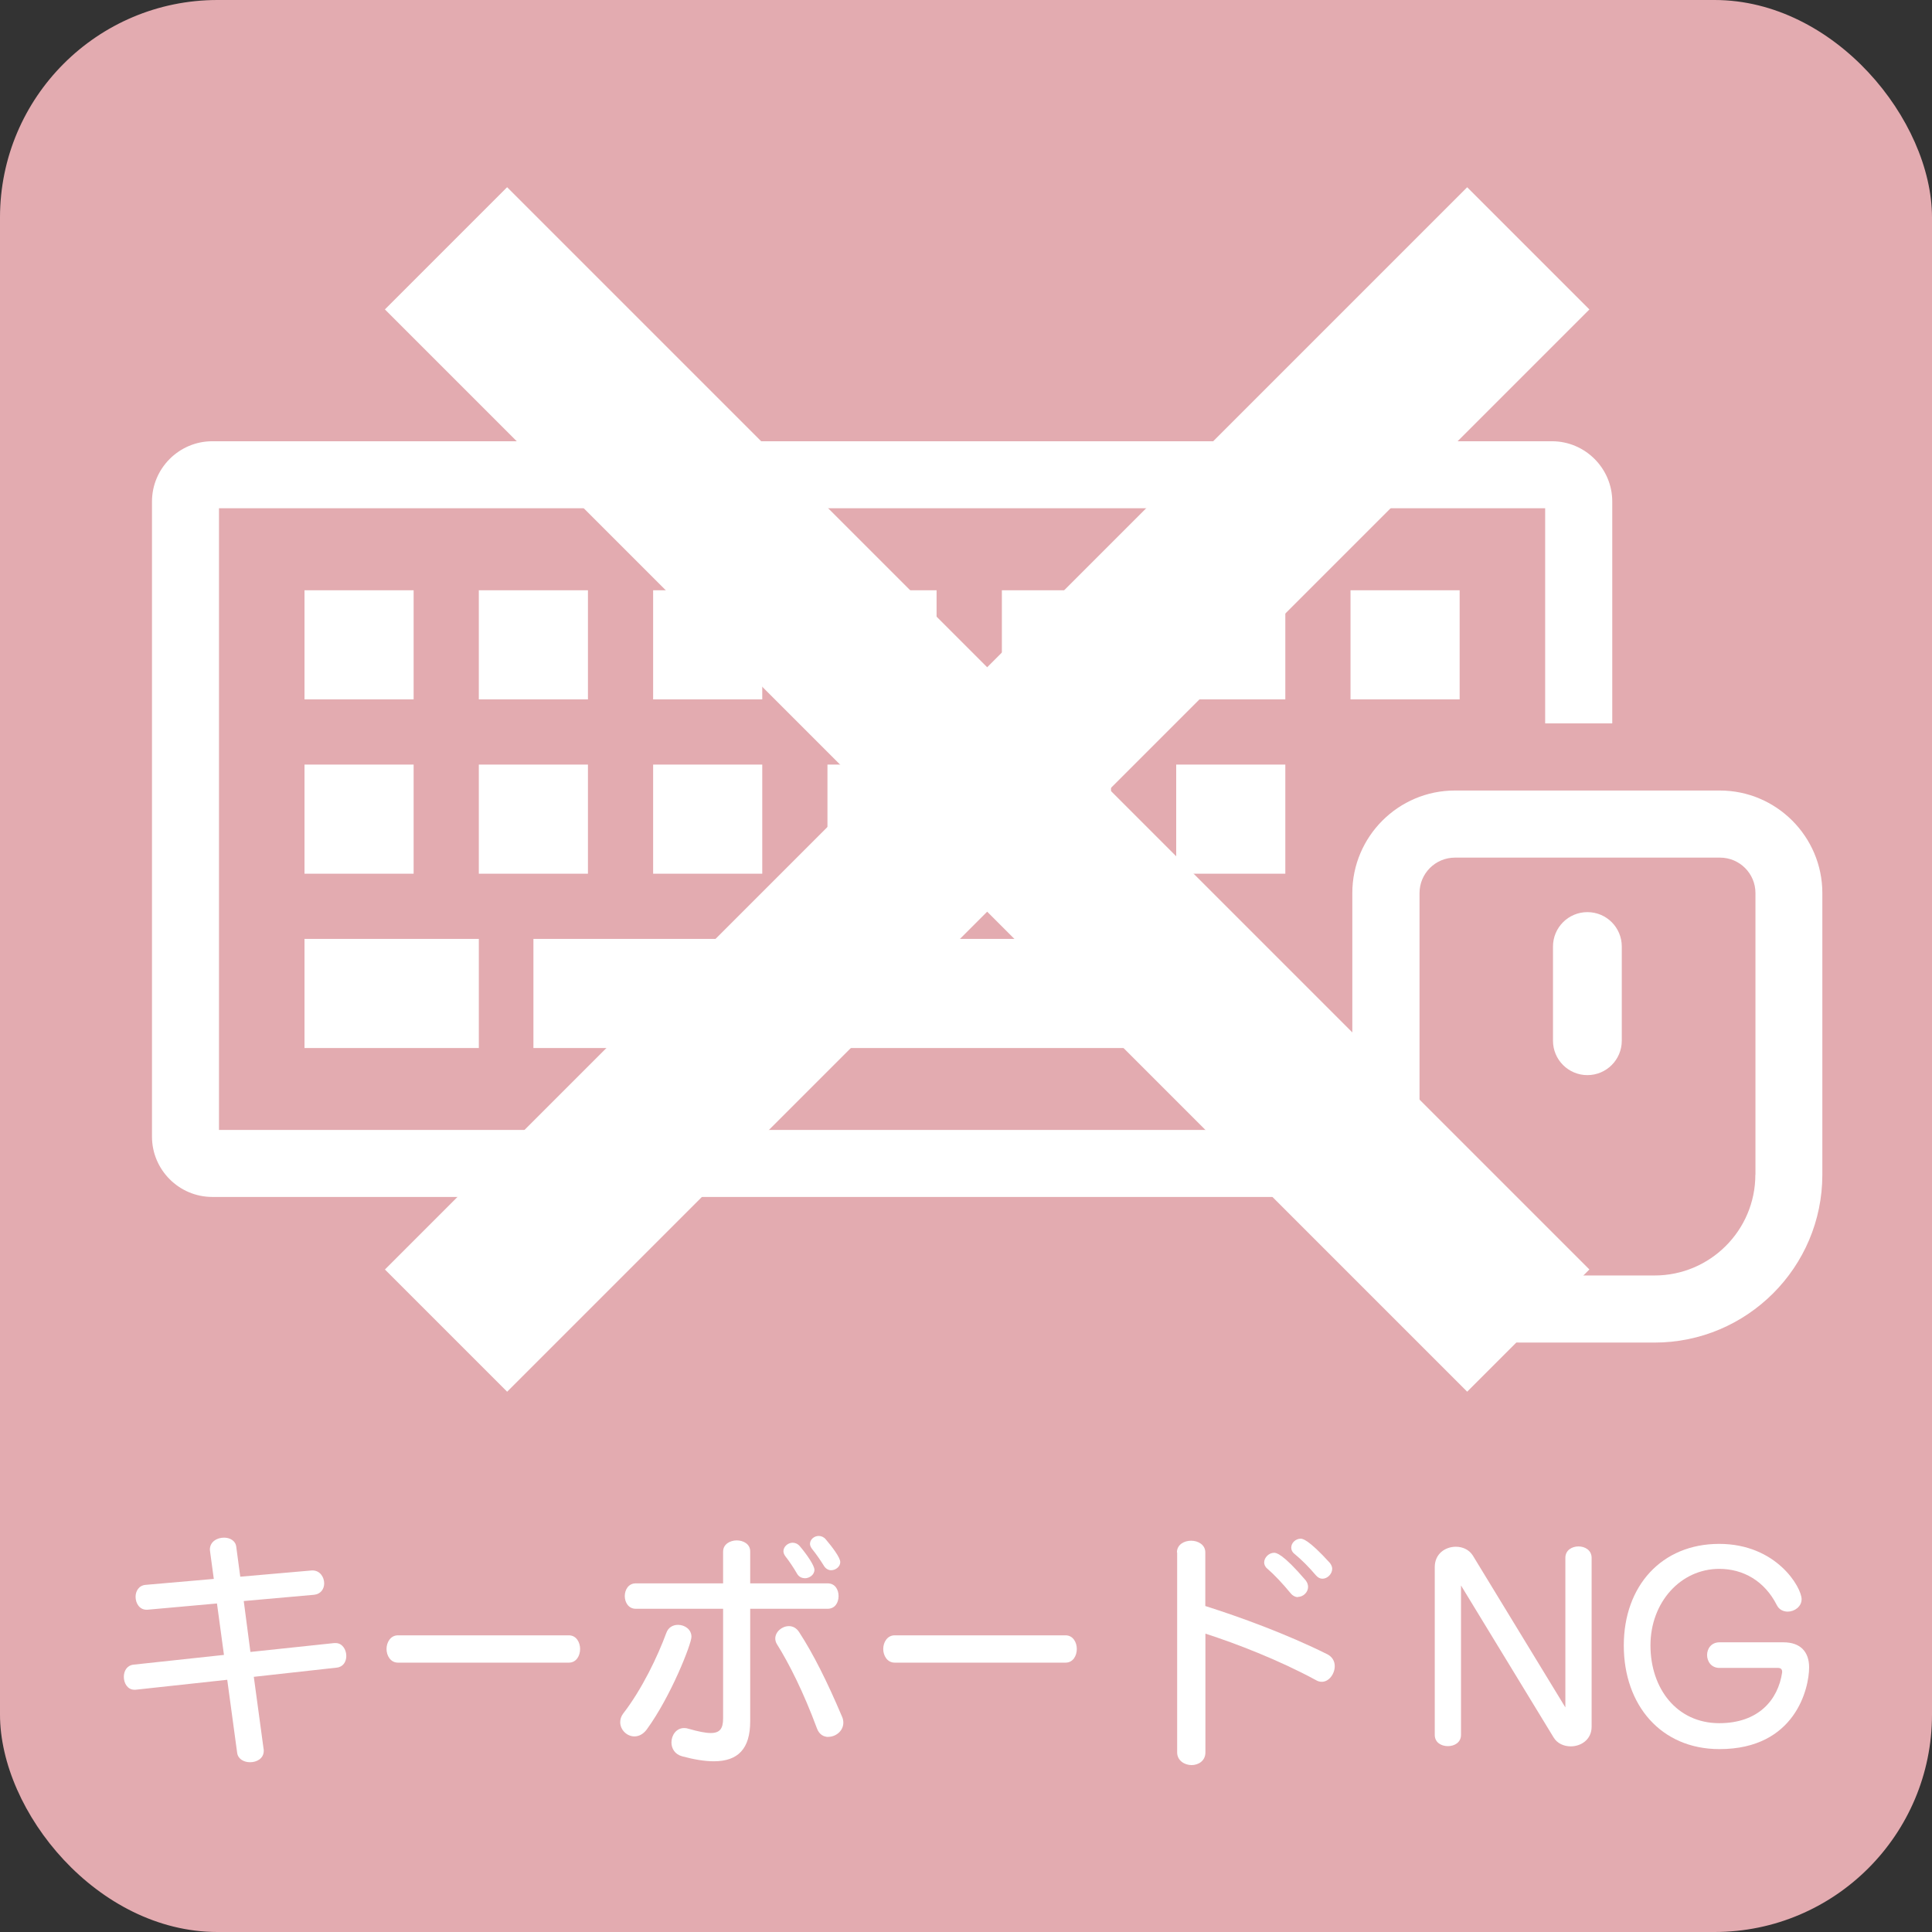 <?xml version="1.0" encoding="UTF-8"?>
<svg id="_レイヤー_2" data-name="レイヤー 2" xmlns="http://www.w3.org/2000/svg" width="182.54" height="182.54" viewBox="0 0 182.54 182.54">
  <rect x="0" y="0" width="182.54" height="182.54" fill="#333333" stroke="none"/>
  <defs>
    <style>
      .cls-1, .cls-2 {
        fill: #fff;
      }

      .cls-3 {
        fill: #e3abb0;
      }

      .cls-2 {
        stroke: #fff;
        stroke-miterlimit: 10;
        stroke-width: 5.82px;
      }
    </style>
  </defs>
  <g id="_レイヤー_1-2" data-name="レイヤー 1">
    <g>
      <rect class="cls-3" width="182.54" height="182.54" rx="20.55" ry="20.55"/>
      <g>
        <rect class="cls-1" x="28.77" y="55.77" width="10.31" height="10.31"/>
        <rect class="cls-1" x="45.24" y="55.77" width="10.31" height="10.31"/>
        <rect class="cls-1" x="61.71" y="55.77" width="10.31" height="10.31"/>
        <rect class="cls-1" x="78.18" y="55.77" width="10.31" height="10.31"/>
        <rect class="cls-1" x="94.66" y="55.77" width="10.31" height="10.31"/>
        <rect class="cls-1" x="111.13" y="55.77" width="10.31" height="10.31"/>
        <rect class="cls-1" x="127.6" y="55.77" width="10.31" height="10.31"/>
        <rect class="cls-1" x="28.77" y="72.24" width="10.31" height="10.31"/>
        <rect class="cls-1" x="45.24" y="72.24" width="10.31" height="10.31"/>
        <rect class="cls-1" x="61.71" y="72.24" width="10.31" height="10.31"/>
        <rect class="cls-1" x="78.18" y="72.24" width="10.31" height="10.31"/>
        <rect class="cls-1" x="94.66" y="72.24" width="10.31" height="10.31"/>
        <rect class="cls-1" x="111.13" y="72.24" width="10.31" height="10.31"/>
        <rect class="cls-1" x="28.77" y="88.71" width="16.47" height="10.31"/>
        <rect class="cls-1" x="50.4" y="88.71" width="65.88" height="10.31"/>
        <path class="cls-1" d="M121.44,110.99v-4.23H20.69v-58.74h125.3v20.33h6.34v-20.96c0-3.14-2.56-5.7-5.7-5.7H20.06c-3.14,0-5.7,2.56-5.7,5.7v60c0,3.14,2.56,5.7,5.7,5.7h101.48c-.07-.69-.1-1.4-.1-2.11Z"/>
        <path class="cls-1" d="M162.5,74.69h-25.04c-5.34,0-9.69,4.35-9.69,9.69v26.61c0,8.74,7.11,15.86,15.86,15.86h12.69c8.74,0,15.86-7.11,15.86-15.86v-26.61c0-5.34-4.35-9.69-9.69-9.69ZM165.85,110.99c0,5.25-4.27,9.52-9.52,9.52h-12.69c-5.25,0-9.52-4.27-9.52-9.52v-26.61c0-1.85,1.5-3.35,3.35-3.35h25.04c1.85,0,3.35,1.5,3.35,3.35v26.61Z"/>
        <path class="cls-1" d="M149.98,101.58c-1.79,0-3.25-1.45-3.25-3.25v-8.9c0-1.79,1.45-3.25,3.25-3.25s3.25,1.45,3.25,3.25v8.9c0,1.79-1.45,3.25-3.25,3.25Z"/>
      </g>
      <g>
        <rect class="cls-2" x="88.02" y="5.2" width="10.51" height="138.79" transform="translate(80.06 -44.11) rotate(45)"/>
        <rect class="cls-2" x="88.02" y="5.2" width="10.51" height="138.79" transform="translate(211.97 61.38) rotate(135)"/>
      </g>
      <g>
        <path class="cls-1" d="M23.98,158.43l.92,6.78c.02.07.02.14.02.21,0,.73-.66,1.08-1.29,1.08-.56,0-1.13-.28-1.22-.87l-.94-6.92-8.66.94h-.12c-.63,0-.99-.61-.99-1.22,0-.54.28-1.08.92-1.15l8.54-.92-.66-4.86-6.57.59h-.09c-.66,0-1.03-.61-1.03-1.22,0-.54.31-1.08.96-1.13l6.43-.56-.35-2.58c0-.07-.02-.12-.02-.19,0-.75.68-1.13,1.34-1.13.54,0,1.08.28,1.15.85l.38,2.84,6.76-.59h.07c.7,0,1.1.63,1.1,1.22,0,.52-.31,1.01-.96,1.08l-6.64.59.63,4.81,7.93-.84h.12c.63,0,1.01.61,1.01,1.22,0,.52-.28,1.03-.89,1.1l-7.84.87Z"/>
        <path class="cls-1" d="M37.6,157.09c-.7,0-1.08-.66-1.08-1.29s.38-1.29,1.08-1.29h16.15c.7,0,1.06.66,1.06,1.29s-.35,1.29-1.06,1.29h-16.15Z"/>
        <path class="cls-1" d="M59.94,164.06c-.7,0-1.34-.61-1.34-1.34,0-.26.07-.54.28-.82,1.78-2.3,3.26-5.4,4.08-7.63.19-.52.63-.75,1.1-.75.63,0,1.27.42,1.27,1.13,0,.66-1.92,5.59-4.22,8.75-.35.47-.77.66-1.17.66ZM68.32,152h-8.26c-.68,0-1.03-.61-1.03-1.2s.35-1.2,1.03-1.2h8.26v-3c0-.7.66-1.06,1.29-1.06s1.27.35,1.27,1.03v3.03h7.32c.7,0,1.03.59,1.03,1.2s-.33,1.2-1.03,1.2h-7.32v10.63c0,2.6-1.15,3.78-3.43,3.78-.85,0-1.85-.16-3-.47-.7-.19-1.01-.75-1.01-1.31,0-.68.45-1.36,1.2-1.36.14,0,.28.02.42.07.92.26,1.6.4,2.09.4.87,0,1.17-.42,1.17-1.38v-10.35ZM78.27,164.11c-.45,0-.87-.23-1.08-.8-1.27-3.43-2.63-6.12-3.78-7.96-.12-.19-.16-.38-.16-.54,0-.63.63-1.17,1.29-1.17.35,0,.7.16.96.56,1.34,2.06,2.65,4.67,4.06,8,.09.19.12.4.12.56,0,.8-.73,1.34-1.41,1.34ZM76.04,149.11c-.28,0-.56-.12-.73-.42-.31-.54-.75-1.2-1.1-1.64-.12-.16-.19-.33-.19-.49,0-.42.42-.8.87-.8.23,0,.47.09.68.33.68.8,1.38,1.83,1.38,2.23,0,.47-.47.8-.92.8ZM78.53,148.36c-.23,0-.49-.12-.66-.38-.38-.61-.77-1.17-1.15-1.64-.12-.16-.19-.33-.19-.47,0-.42.4-.75.82-.75.23,0,.47.09.66.31.56.66,1.38,1.71,1.38,2.16s-.45.77-.87.77Z"/>
        <path class="cls-1" d="M84.53,157.09c-.7,0-1.08-.66-1.08-1.29s.38-1.29,1.08-1.29h16.15c.7,0,1.06.66,1.06,1.29s-.35,1.29-1.06,1.29h-16.15Z"/>
        <path class="cls-1" d="M111.2,146.67c0-.73.68-1.1,1.34-1.1s1.34.38,1.34,1.1v5.07c3.19,1.01,7.67,2.63,11.57,4.58.47.26.66.68.66,1.1,0,.73-.54,1.48-1.22,1.48-.19,0-.38-.05-.56-.16-3.5-1.9-7.58-3.47-10.44-4.39v11.22c0,.8-.66,1.2-1.31,1.2s-1.36-.42-1.36-1.2v-18.89ZM122.63,150.9c-.23,0-.49-.12-.7-.38-.73-.89-1.55-1.76-2.18-2.3-.21-.16-.31-.4-.31-.59,0-.47.45-.92.94-.92.19,0,.8.05,2.98,2.6.16.21.23.42.23.63,0,.49-.45.94-.96.94ZM125.87,148.22c0,.49-.45.94-.92.94-.21,0-.42-.09-.61-.31-.7-.82-1.31-1.43-1.99-2-.26-.19-.35-.42-.35-.63,0-.45.42-.84.89-.84.16,0,.7.02,2.77,2.3.14.19.21.38.21.54Z"/>
        <path class="cls-1" d="M138.04,149.79v14.13c0,.7-.61,1.06-1.24,1.06s-1.24-.35-1.24-1.06v-15.86c0-1.27,1.01-1.92,1.99-1.92.63,0,1.24.26,1.6.82l8.75,14.36v-14.13c0-.73.63-1.08,1.24-1.08s1.24.35,1.24,1.08v15.96c0,1.2-.99,1.85-1.97,1.85-.63,0-1.27-.26-1.62-.84l-8.75-14.36Z"/>
        <path class="cls-1" d="M168.38,157.94c0-.23-.14-.35-.38-.35h-5.54c-.77,0-1.17-.61-1.17-1.22s.4-1.2,1.17-1.2h6.05c1.64,0,2.42.94,2.42,2.37,0,1.95-1.29,7.72-8.47,7.72-5.52,0-9.04-4.15-9.04-9.79s3.59-9.6,9.01-9.6,7.79,4.11,7.79,5.23c0,.7-.68,1.17-1.31,1.17-.42,0-.82-.19-1.03-.61-1.15-2.28-3.17-3.43-5.44-3.43-3.64,0-6.5,3.15-6.5,7.23s2.49,7.35,6.5,7.35c3.71,0,5.56-2.21,5.94-4.79v-.09Z"/>
      </g>
    </g>
  </g>
</svg>